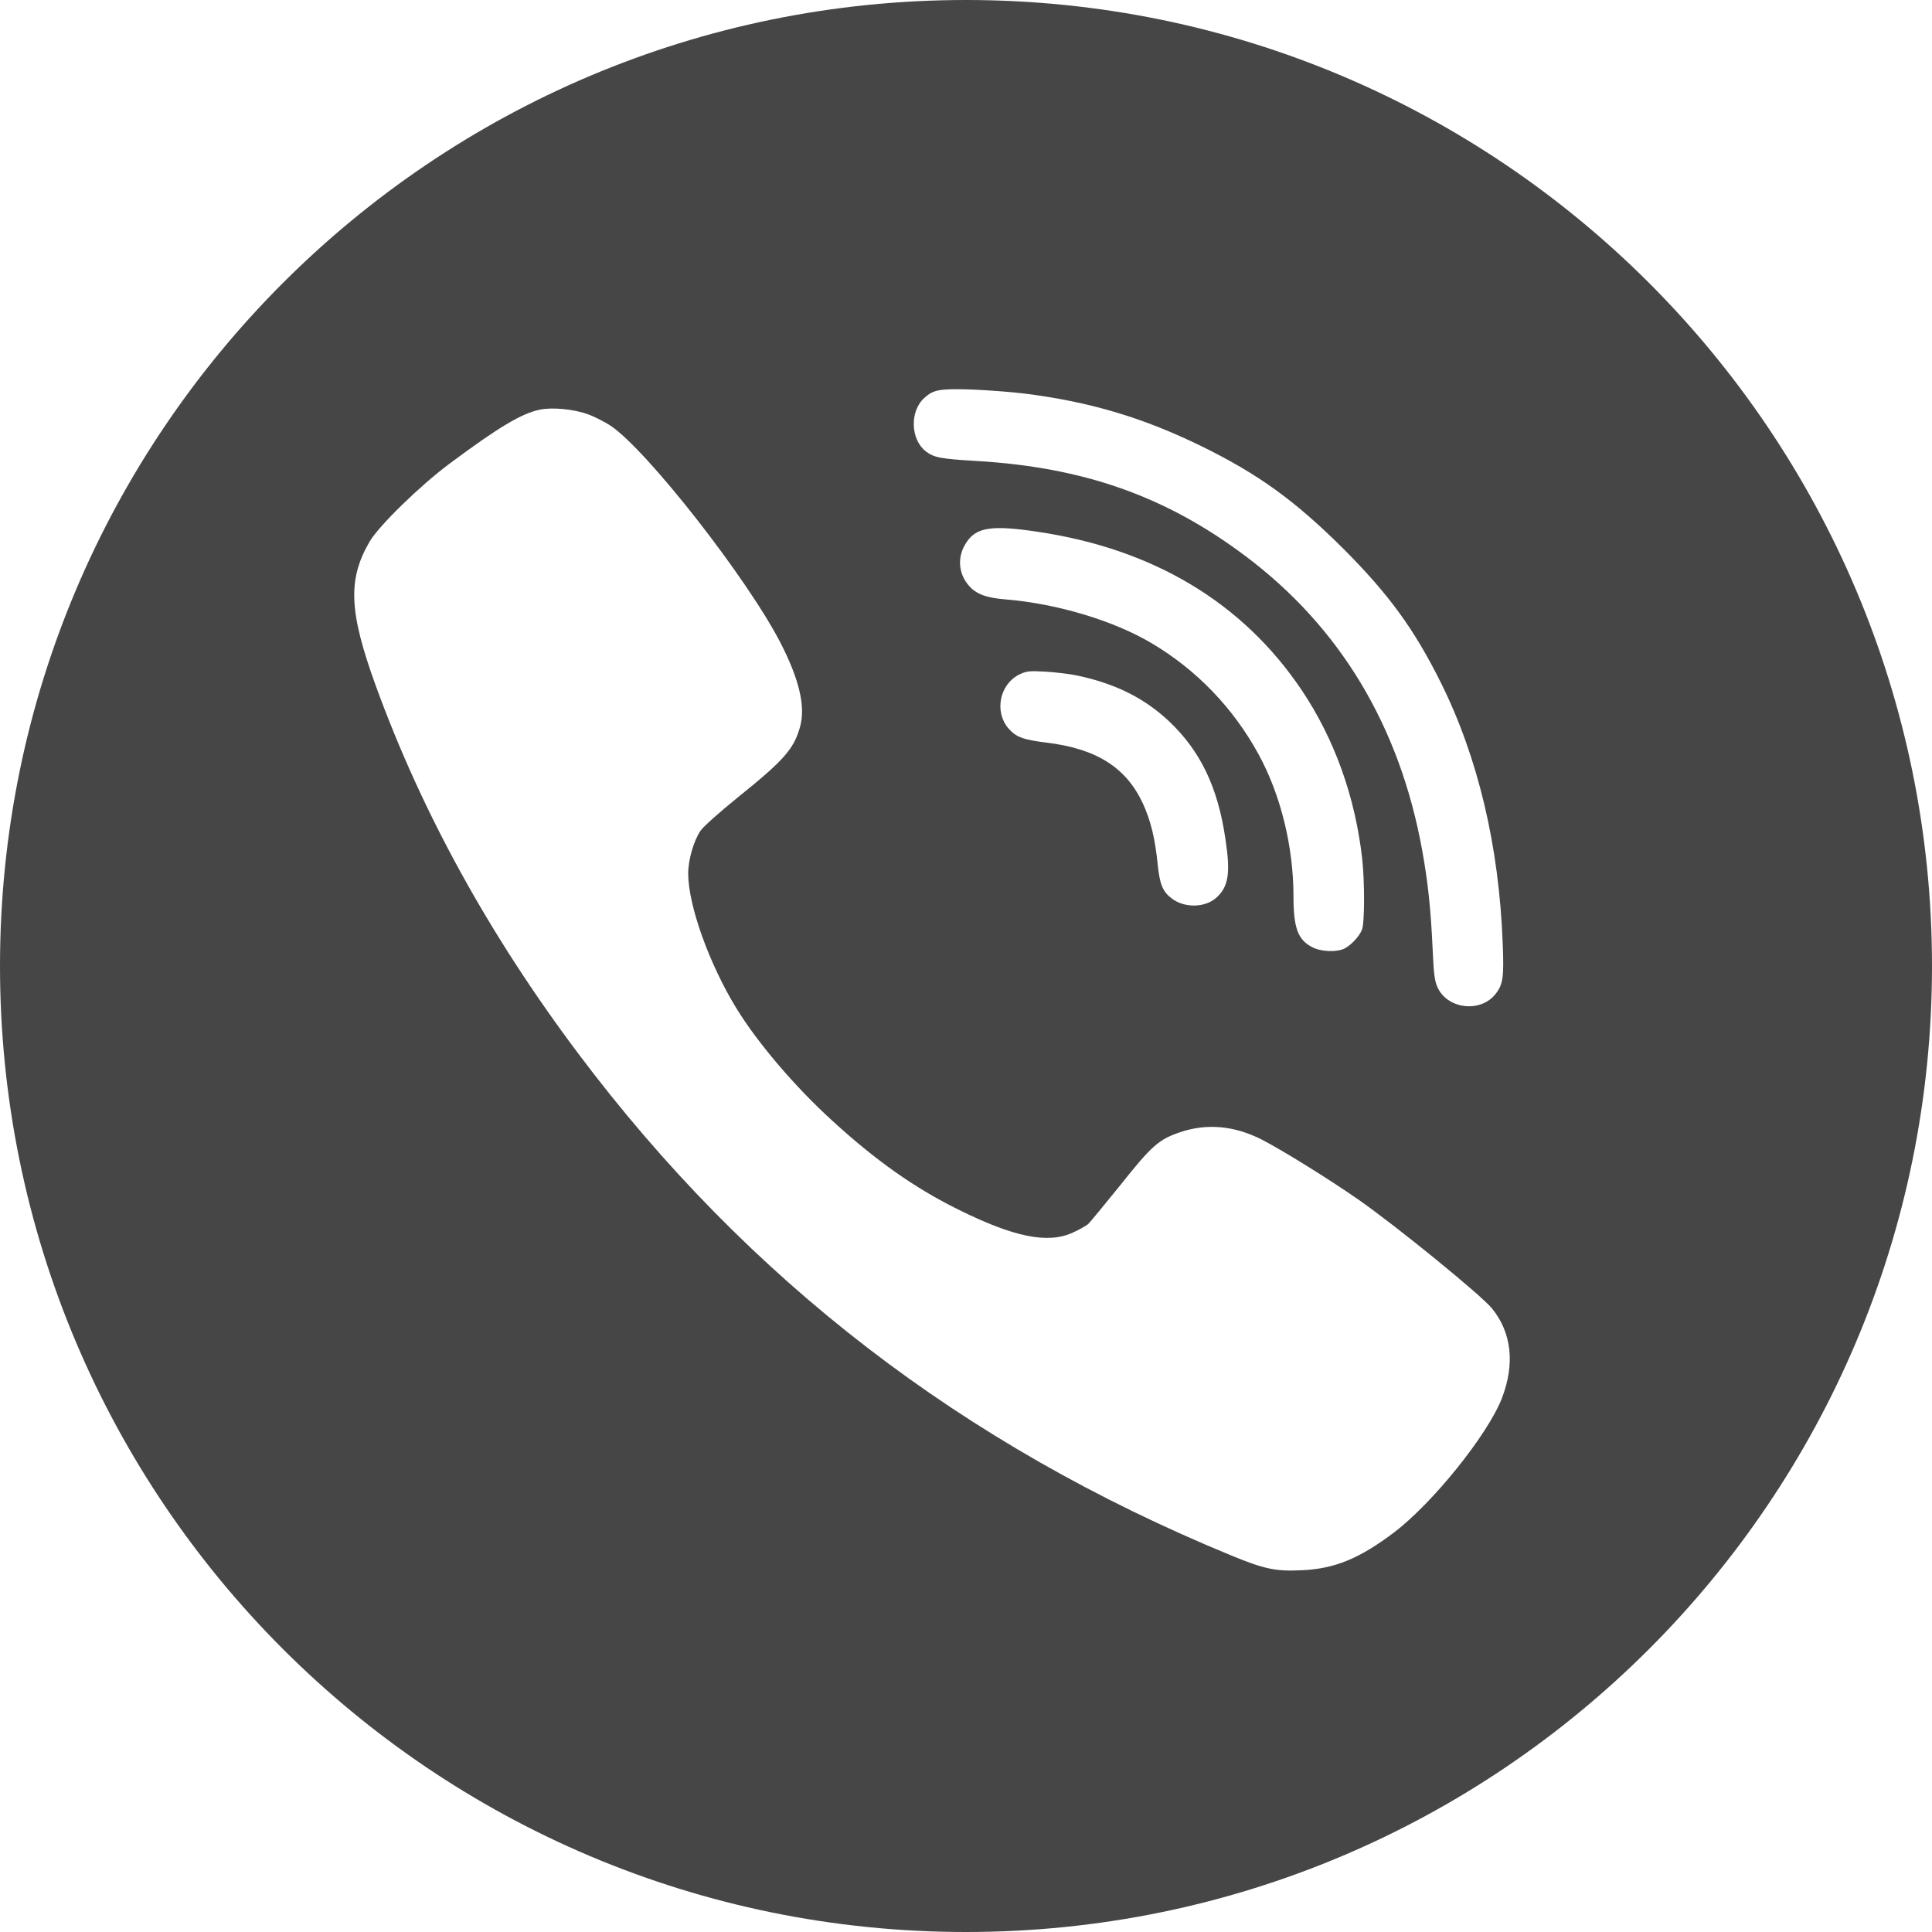 <?xml version="1.0" encoding="UTF-8"?>
<svg width="30px" height="30px" viewBox="0 0 30 30" version="1.1" xmlns="http://www.w3.org/2000/svg" xmlns:xlink="http://www.w3.org/1999/xlink">
    <title>Viber Copy</title>
    <g id="Imaginatlán" stroke="none" stroke-width="1" fill="none" fill-rule="evenodd">
        <g id="Landing-Imaginatlán-3" transform="translate(-110, -2585)" fill="#474647">
            <path d="M125,2615 C133.284,2615 140,2608.284 140,2600 C140,2591.716 133.284,2585 125,2585 C116.716,2585 110,2591.716 110,2600 C110,2608.284 116.716,2615 125,2615 Z M125.898,2608.89 C126.918,2608.763 127.743,2608.517 128.647,2608.076 C129.536,2607.641 130.106,2607.229 130.859,2606.48 C131.564,2605.773 131.956,2605.237 132.371,2604.405 C132.949,2603.244 133.278,2601.865 133.334,2600.346 C133.355,2599.828 133.34,2599.713 133.222,2599.565 C132.996,2599.277 132.501,2599.325 132.332,2599.647 C132.279,2599.754 132.264,2599.846 132.246,2600.26 C132.217,2600.897 132.172,2601.308 132.083,2601.8 C131.733,2603.727 130.808,2605.266 129.332,2606.371 C128.101,2607.294 126.829,2607.744 125.163,2607.842 C124.6,2607.875 124.502,2607.895 124.374,2607.993 C124.137,2608.179 124.125,2608.618 124.354,2608.822 C124.493,2608.949 124.591,2608.967 125.074,2608.952 C125.326,2608.943 125.697,2608.914 125.898,2608.89 L125.898,2608.89 Z M119.121,2608.57 C119.224,2608.535 119.384,2608.452 119.476,2608.393 C120.04,2608.02 121.608,2606.015 122.121,2605.015 C122.415,2604.443 122.512,2604.02 122.421,2603.706 C122.326,2603.369 122.169,2603.191 121.466,2602.626 C121.184,2602.398 120.92,2602.164 120.879,2602.102 C120.772,2601.948 120.686,2601.646 120.686,2601.433 C120.689,2600.938 121.009,2600.041 121.43,2599.351 C121.756,2598.816 122.34,2598.129 122.919,2597.602 C123.598,2596.98 124.197,2596.557 124.873,2596.222 C125.741,2595.79 126.272,2595.681 126.66,2595.861 C126.758,2595.905 126.862,2595.965 126.895,2595.991 C126.924,2596.018 127.153,2596.296 127.402,2596.604 C127.882,2597.208 127.992,2597.306 128.321,2597.418 C128.739,2597.56 129.166,2597.522 129.596,2597.303 C129.922,2597.134 130.633,2596.693 131.093,2596.373 C131.698,2595.95 132.99,2594.896 133.165,2594.686 C133.474,2594.307 133.527,2593.821 133.32,2593.285 C133.1,2592.72 132.246,2591.66 131.65,2591.207 C131.111,2590.799 130.728,2590.642 130.224,2590.618 C129.809,2590.597 129.637,2590.633 129.106,2590.852 C124.944,2592.566 121.62,2595.124 118.981,2598.638 C117.603,2600.473 116.553,2602.377 115.835,2604.352 C115.417,2605.503 115.397,2606.003 115.741,2606.593 C115.889,2606.841 116.52,2607.457 116.98,2607.8 C117.745,2608.369 118.098,2608.579 118.379,2608.638 C118.572,2608.68 118.907,2608.647 119.121,2608.57 L119.121,2608.57 Z M126.103,2606.744 C127.903,2606.48 129.296,2605.645 130.209,2604.289 C130.722,2603.526 131.043,2602.629 131.152,2601.666 C131.191,2601.314 131.191,2600.672 131.149,2600.565 C131.111,2600.465 130.986,2600.328 130.879,2600.272 C130.764,2600.213 130.518,2600.219 130.381,2600.29 C130.153,2600.405 130.085,2600.589 130.085,2601.086 C130.085,2601.853 129.886,2602.661 129.542,2603.289 C129.151,2604.005 128.582,2604.597 127.888,2605.009 C127.292,2605.364 126.411,2605.628 125.608,2605.693 C125.317,2605.716 125.157,2605.776 125.047,2605.903 C124.878,2606.095 124.861,2606.356 125.003,2606.572 C125.157,2606.812 125.394,2606.85 126.103,2606.744 L126.103,2606.744 Z M126.734,2604.509 C127.319,2604.384 127.766,2604.162 128.149,2603.804 C128.641,2603.339 128.911,2602.777 129.029,2601.968 C129.109,2601.441 129.077,2601.234 128.89,2601.063 C128.715,2600.903 128.392,2600.897 128.196,2601.048 C128.054,2601.154 128.009,2601.267 127.977,2601.572 C127.938,2601.977 127.867,2602.262 127.746,2602.525 C127.485,2603.085 127.025,2603.375 126.248,2603.469 C125.884,2603.514 125.774,2603.555 125.655,2603.694 C125.439,2603.952 125.522,2604.369 125.821,2604.523 C125.934,2604.58 125.981,2604.585 126.23,2604.571 C126.385,2604.562 126.613,2604.535 126.734,2604.509 L126.734,2604.509 Z" id="Viber-Copy" transform="translate(125, 2600) scale(1, -1) translate(-125, -2600) "></path>
        </g>
    </g>
</svg>